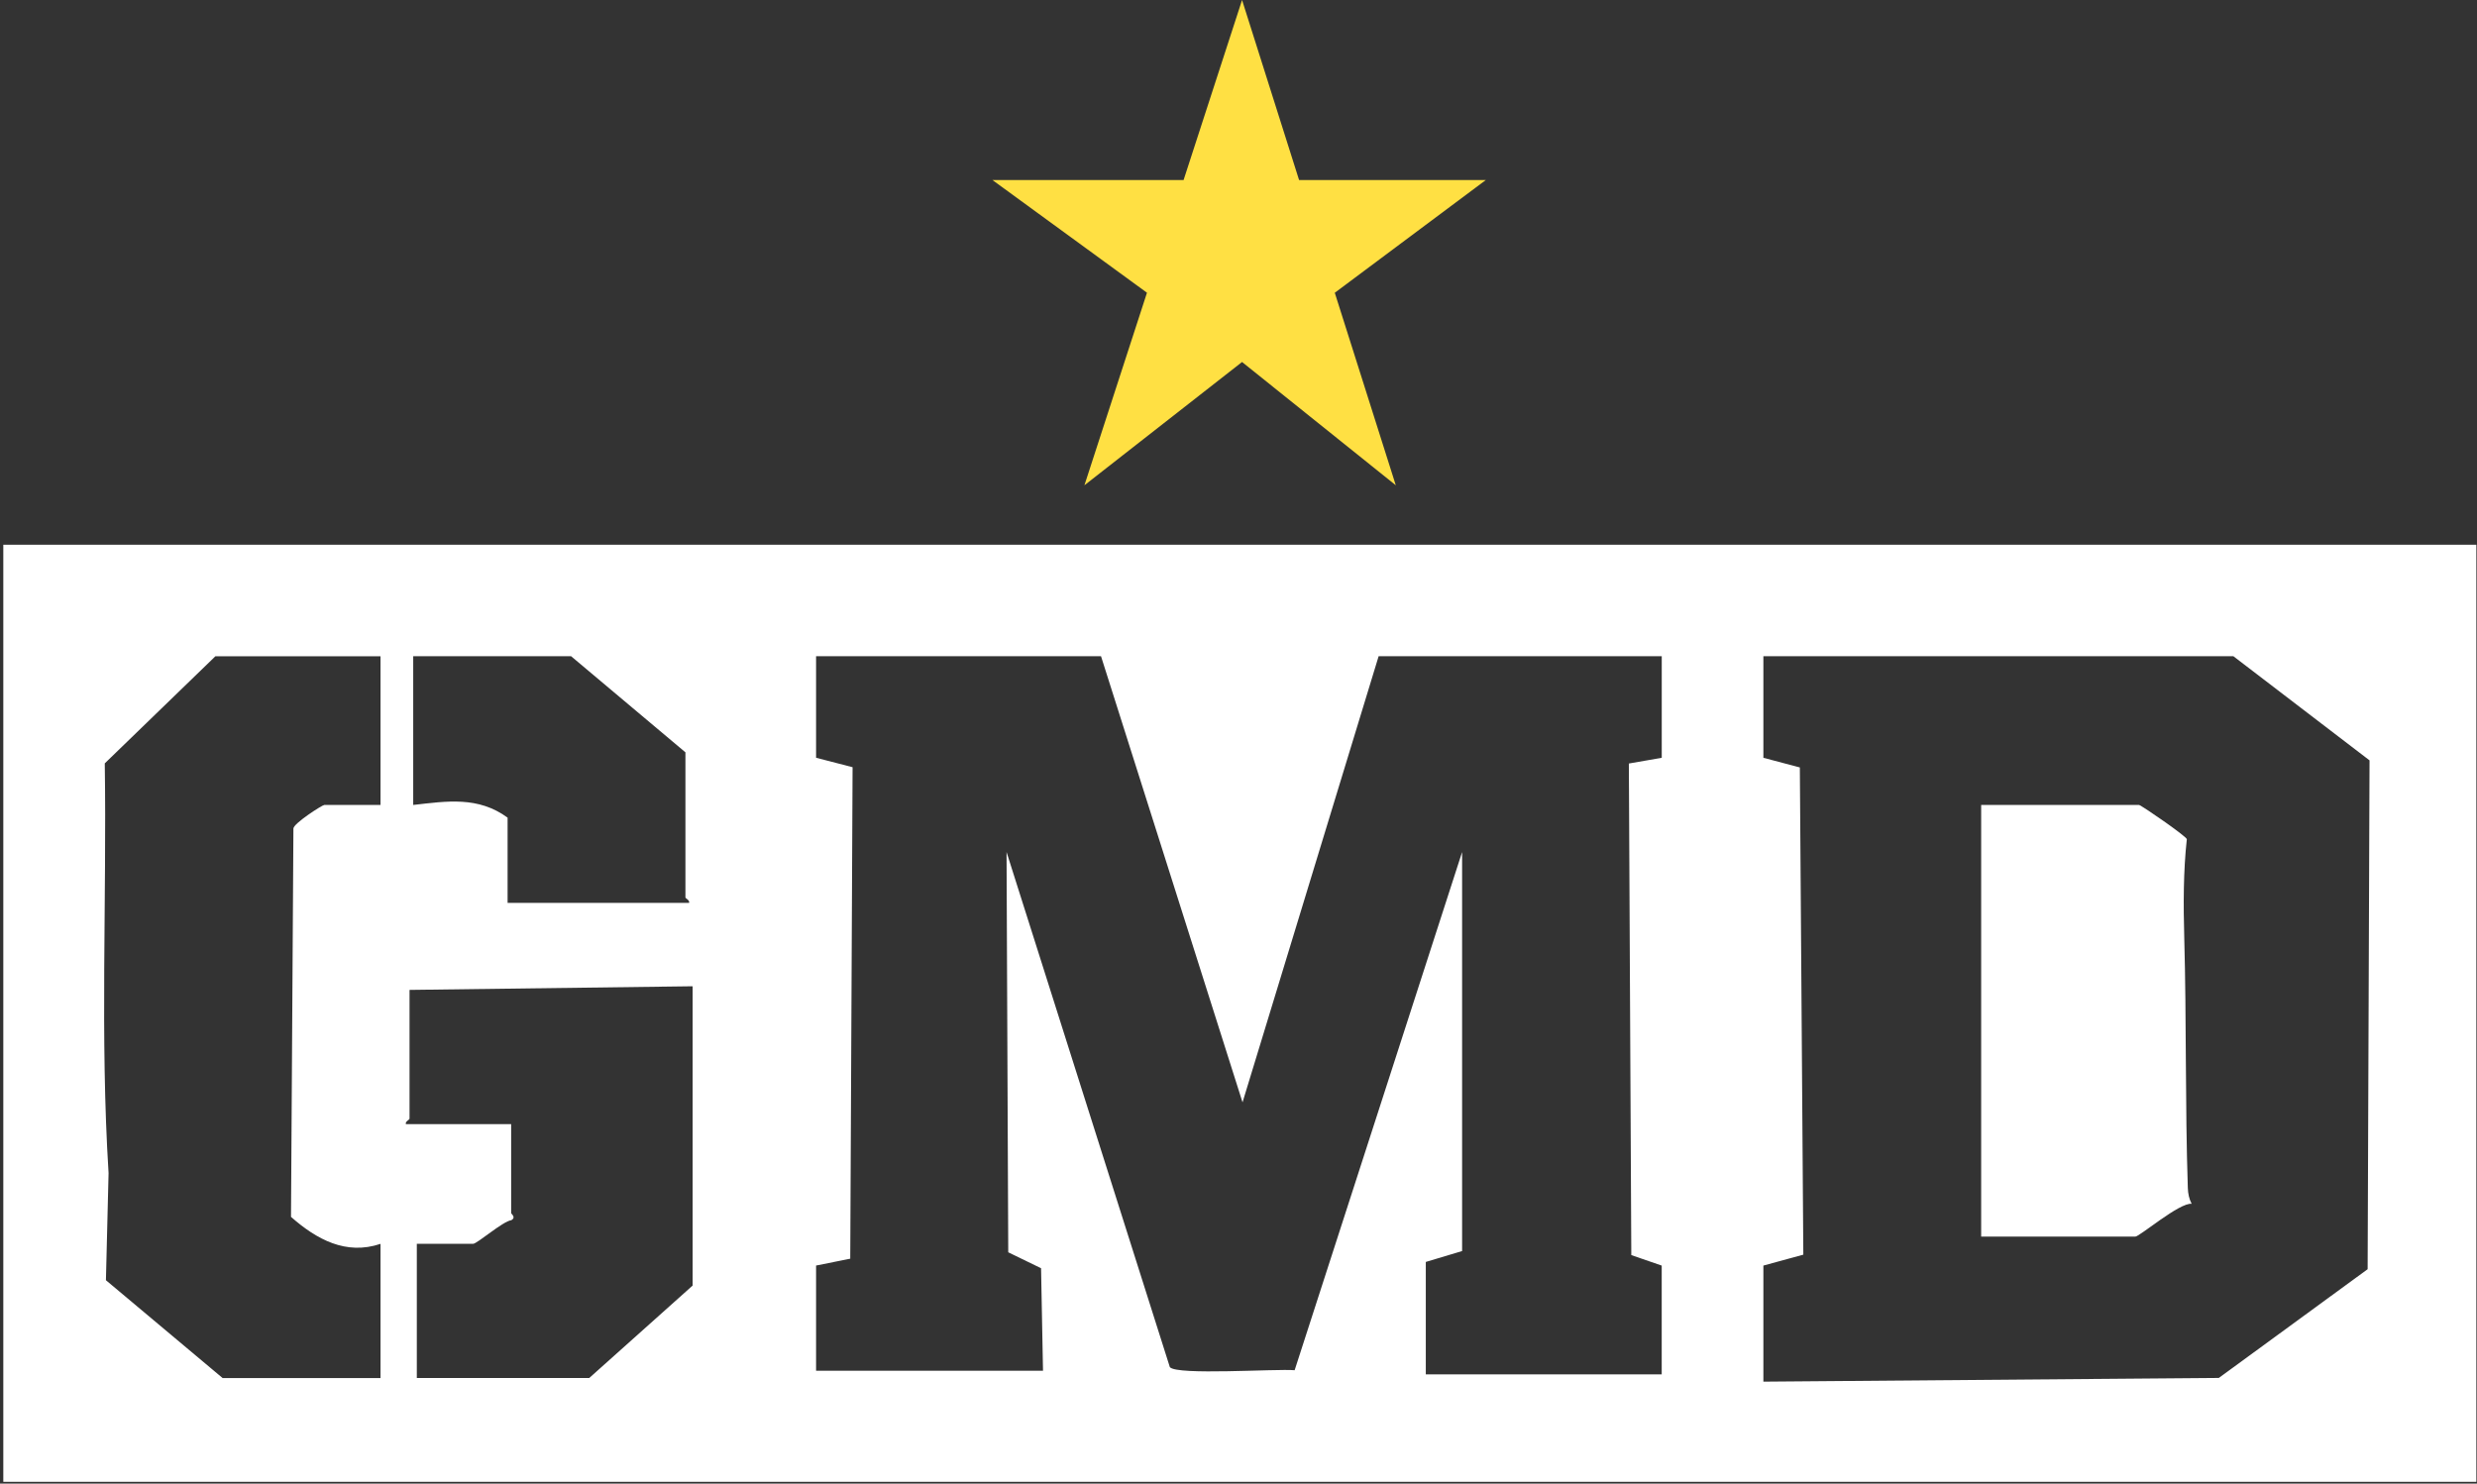 <?xml version="1.0" encoding="UTF-8"?> <svg xmlns="http://www.w3.org/2000/svg" width="626" height="375" viewBox="0 0 626 375" fill="none"><rect x="0" y="0" width="626" height="375" fill="#333333" stroke="none"/><g clip-path="url(#clip0_4_68)"><path d="M0.835 137.68V374.55H625.835V137.68H0.835ZM104.43 165.87H144.331L173.226 190.16V226.83C173.226 227.11 174.387 227.53 174.146 228.21H128.282V206.67C120.828 201.22 112.964 202.5 104.43 203.46V165.87ZM96.175 203.46H81.958C81.457 203.46 74.144 208.15 74.154 209.42L73.543 307.58C79.997 313.27 87.441 317.34 96.165 314.4V348.32H56.264L26.769 323.59L27.439 296.51C25.278 262.15 26.989 227.44 26.479 192.95L54.433 165.88H96.165V203.47L96.175 203.46ZM175.057 324.93L148.913 348.31H105.34V314.39H119.558C120.588 314.39 127.072 308.67 129.253 308.41C130.503 307.64 129.183 306.87 129.183 306.6V284.14H102.579C102.339 283.47 103.499 283.04 103.499 282.76V250.21L175.047 249.29V324.92L175.057 324.93ZM419.966 191.54L411.652 192.99L412.272 317.24L419.956 319.89V347.39H360.335V318.97L369.51 316.22V215.37L327.187 346.34C322.555 345.93 297.422 347.69 295.651 345.56L254.379 215.36L254.809 316.53L263.103 320.56L263.594 346.47H206.243V319.88L214.878 318.15L215.468 193.92L206.243 191.53V165.86H278.251L314.02 278.63L348.418 165.86H419.966V191.53V191.54ZM598.37 320.8L560.751 348.29L445.65 349.23V319.89L455.745 317.13L454.865 193.98L445.65 191.54V165.87H564.433L598.841 192.19L598.361 320.8H598.37Z" fill="white"></path><path d="M552.016 236.96C551.786 228.79 551.776 220.23 552.666 212.11C552.546 211.38 541.31 203.62 540.59 203.46H500.689V312.56H539.67C540.72 312.56 550.885 303.88 553.887 304.28C553.227 302.99 552.967 301.7 552.917 300.24C552.226 279.21 552.596 257.93 552.016 236.97V236.96Z" fill="white"></path><path d="M375.513 45.5H328.308L313.9 0L299.122 45.5H250.807L289.868 73.99L274.059 122.66L313.9 91.5L352.751 122.66L337.333 74L375.513 45.5Z" fill="#FFE043"></path></g><defs><clipPath id="clip0_4_68"><rect width="625" height="375" fill="white" transform="translate(0.835)"></rect></clipPath></defs></svg> 
